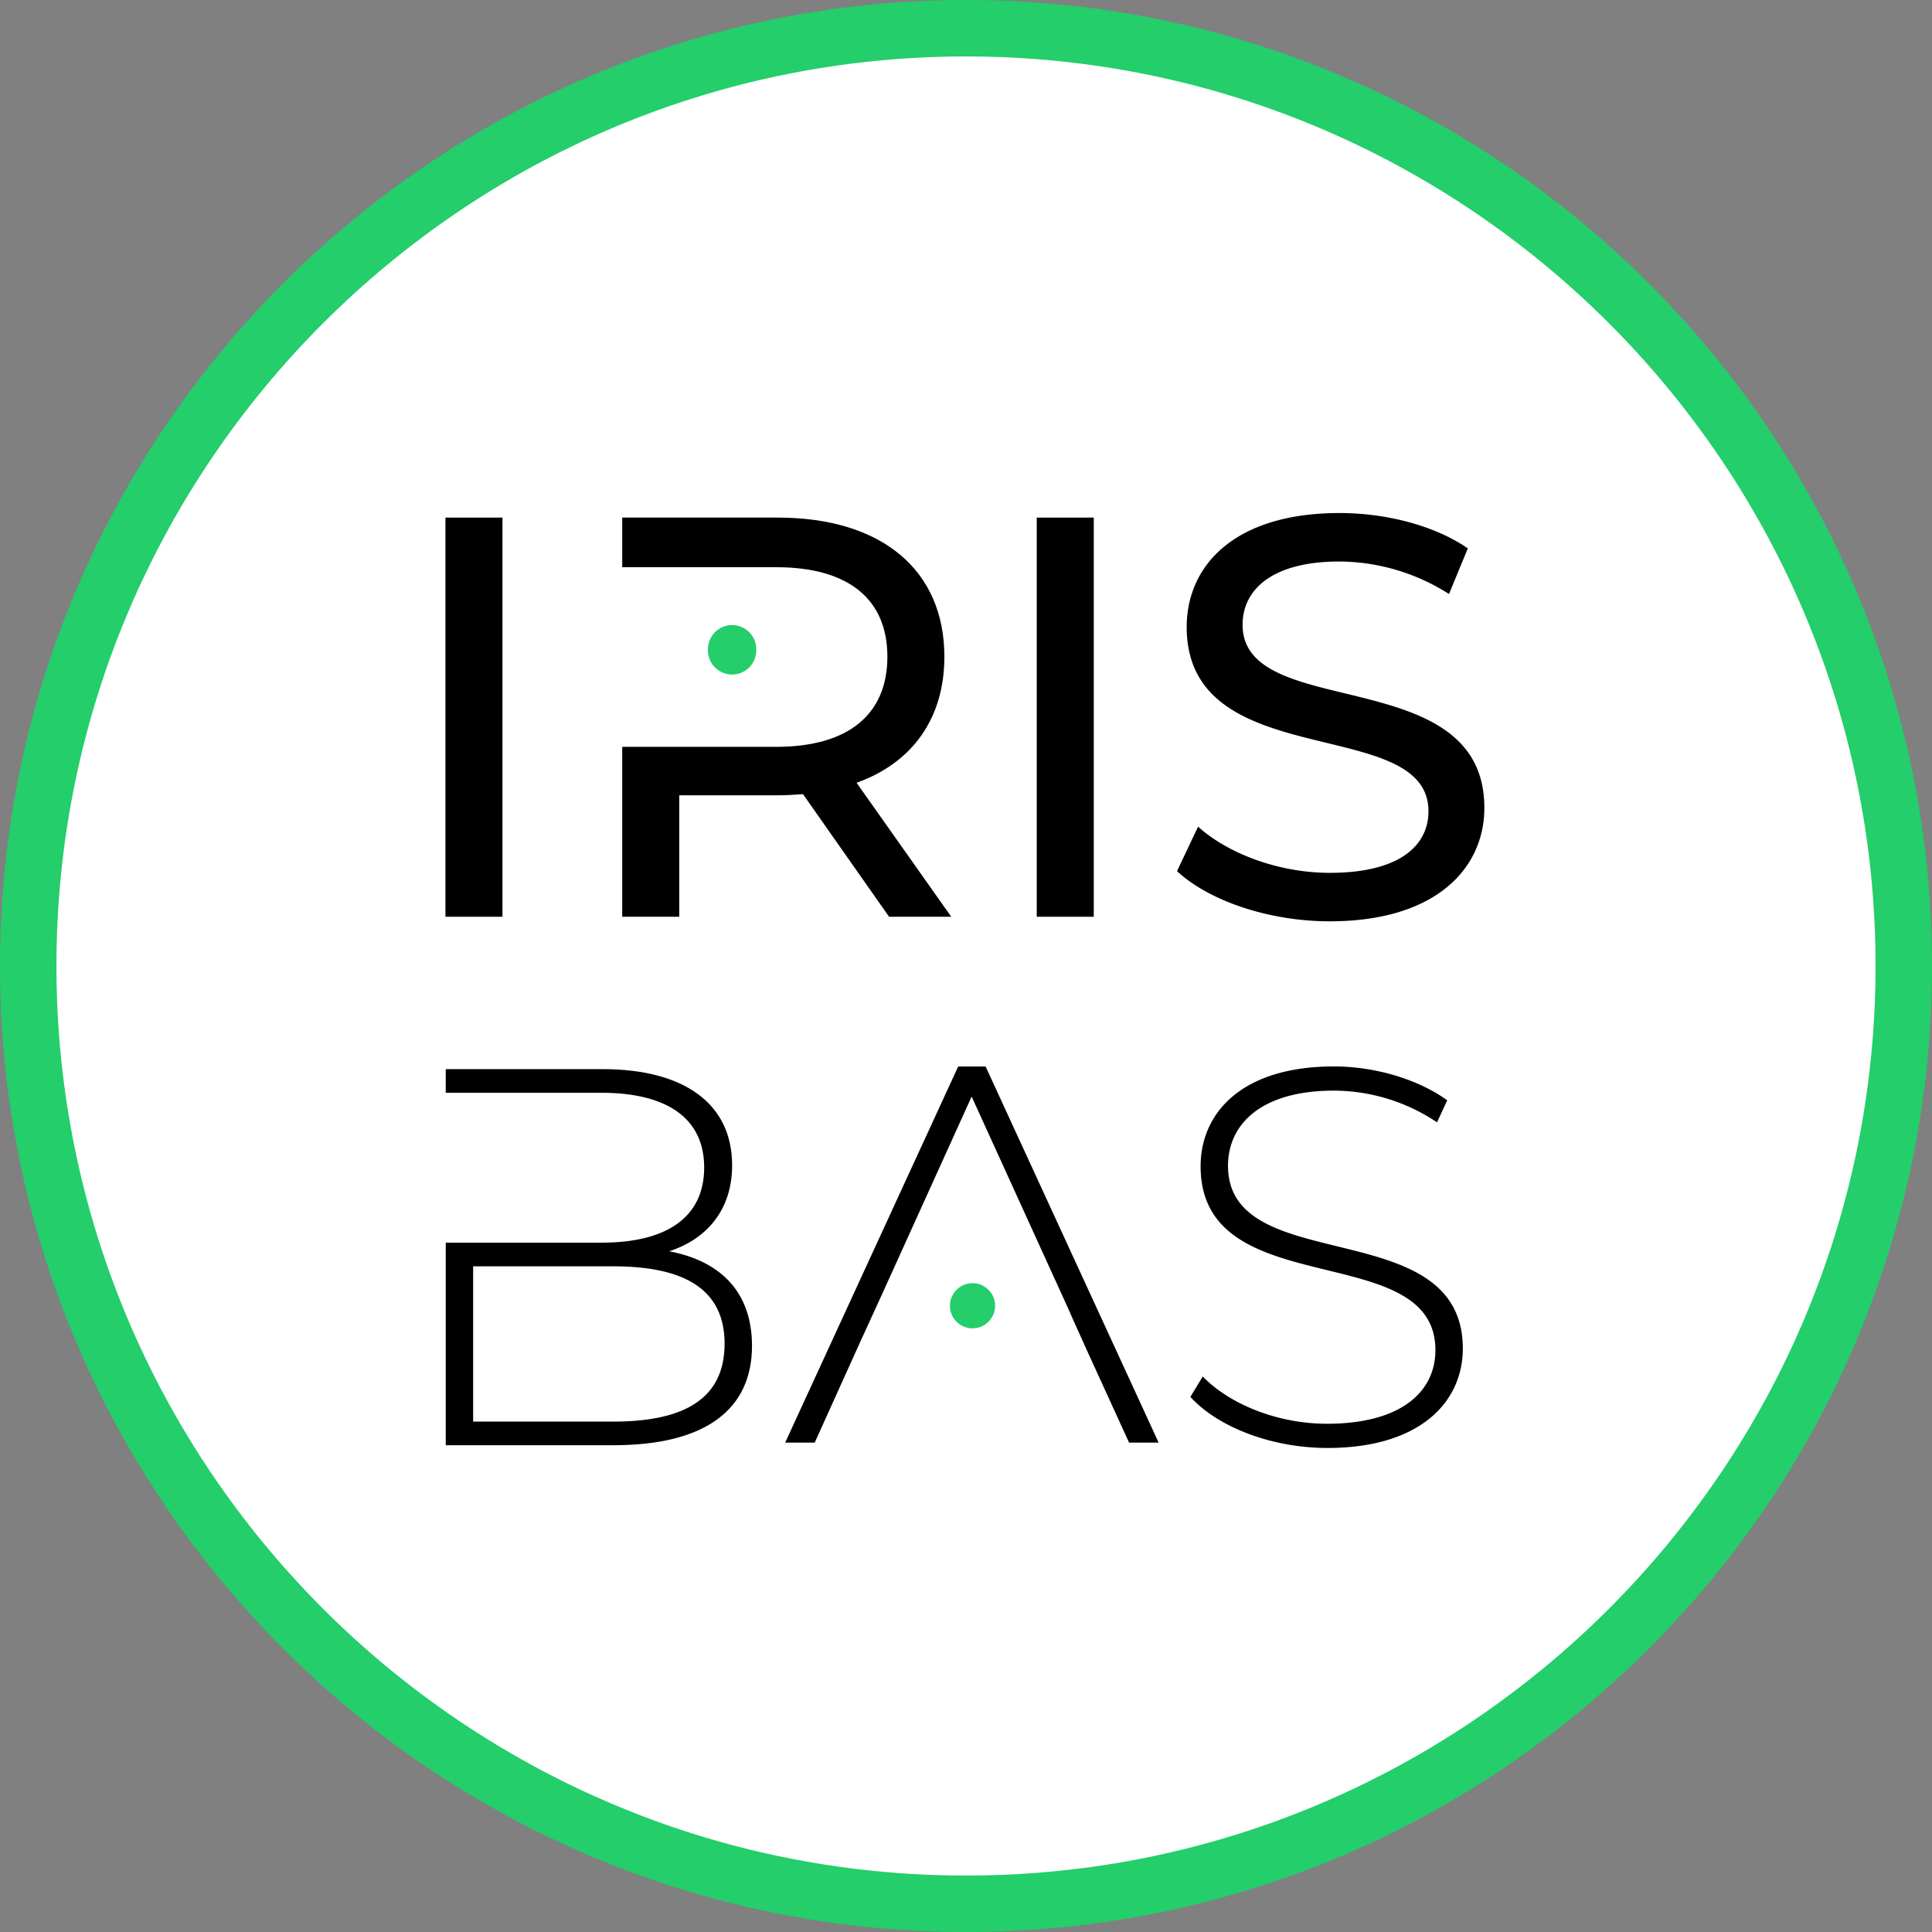 <svg xmlns="http://www.w3.org/2000/svg" xmlns:xlink="http://www.w3.org/1999/xlink" width="445" height="445" viewBox="0 0 445 445"><rect x="0" y="0" width="445" height="445" fill="#808080" stroke="none"/><defs><clipPath id="a"><rect width="445" height="445" fill="none"/></clipPath></defs><g transform="translate(-1532 -1332)"><g transform="translate(1532 1332)"><g clip-path="url(#a)"><path d="M438.5,222.5c0,119.294-96.706,216-216,216s-216-96.706-216-216,96.706-216,216-216,216,96.706,216,216" fill="#fff"/><path d="M216-6.5C338.687-6.5,438.5,93.313,438.5,216S338.687,438.5,216,438.5-6.5,338.687-6.5,216,93.313-6.5,216-6.5Zm0,432c115.519,0,209.5-93.981,209.5-209.5S331.519,6.5,216,6.5,6.5,100.481,6.5,216,100.481,425.5,216,425.5Z" transform="translate(6.5 6.5)" fill="#23ce6b"/><path d="M108.184,245.932v.013h.358Z"/><rect width="13.134" height="91.938" transform="translate(102.601 119.218)"/><path d="M197.295,180.295c12.87-4.6,20.224-14.847,20.224-29.031,0-19.967-14.442-32.046-38.352-32.046H143.315v11.427h35.456c16.814,0,25.621,7.482,25.621,20.619s-8.807,20.758-25.621,20.758H143.315v39.133h13.137V183.181h22.715c1.976,0,3.944-.128,5.782-.267l19.829,28.241H219.1Z"/><rect width="13.134" height="91.938" transform="translate(238.792 119.218)"/><path d="M271.1,200.649l4.859-10.245c6.83,6.173,18.519,10.639,30.339,10.639,15.893,0,22.722-6.173,22.722-14.185,0-22.459-55.687-8.274-55.687-42.422,0-14.185,11.032-26.269,35.2-26.269,10.771,0,21.934,2.89,29.552,8.143l-4.335,10.508a47.472,47.472,0,0,0-25.217-7.487c-15.629,0-22.327,6.567-22.327,14.579,0,22.459,55.688,8.406,55.688,42.16,0,14.053-11.295,26.137-35.594,26.137-14.052,0-27.843-4.728-35.2-11.558"/><path d="M163.064,149.673a5.564,5.564,0,1,1,11.125,0,5.564,5.564,0,1,1-11.125,0" fill="#23ce6b"/><path d="M227.014,245.646H220.7l-39.849,86.628h6.806l9.579-21.2,1.435-3.181h.013l4.6-10.061L223.8,252.576l20.754,45.566.049.1,1.968,4.332h-.025l3.255,7.239.087.2,10.172,22.264h6.807Z"/><path d="M154.151,288.207c8.662-2.846,14.479-9.529,14.479-19.8,0-14.355-11.262-22.152-29.825-22.152H102.669V251.7h35.888c14.975,0,23.638,5.816,23.638,17.2,0,11.51-8.663,17.326-23.638,17.326H102.669v46.655H141.28c21.286,0,31.929-8.291,31.929-22.894,0-12-6.807-19.43-19.058-21.781m-12.871,39.23h-32.3V291.672h32.3c16.583,0,25.617,5.445,25.617,17.821,0,12.5-9.034,17.944-25.617,17.944"/><path d="M274.186,321.743l2.846-4.7c5.941,6.189,16.956,10.892,28.589,10.892,17.327,0,25-7.55,25-16.956,0-25.99-54.083-10.4-54.083-42.326,0-12.253,9.406-23.019,30.692-23.019,9.53,0,19.431,2.97,26.114,7.8l-2.352,5.074a42.815,42.815,0,0,0-23.762-7.3c-16.832,0-24.381,7.8-24.381,17.326,0,25.99,54.084,10.644,54.084,42.079,0,12.252-9.777,22.9-31.187,22.9-12.872,0-25.248-4.827-31.56-11.757"/><path d="M218.8,300.758a5.2,5.2,0,1,1,10.4,0,5.2,5.2,0,1,1-10.4,0" fill="#23ce6b"/></g></g></g></svg>